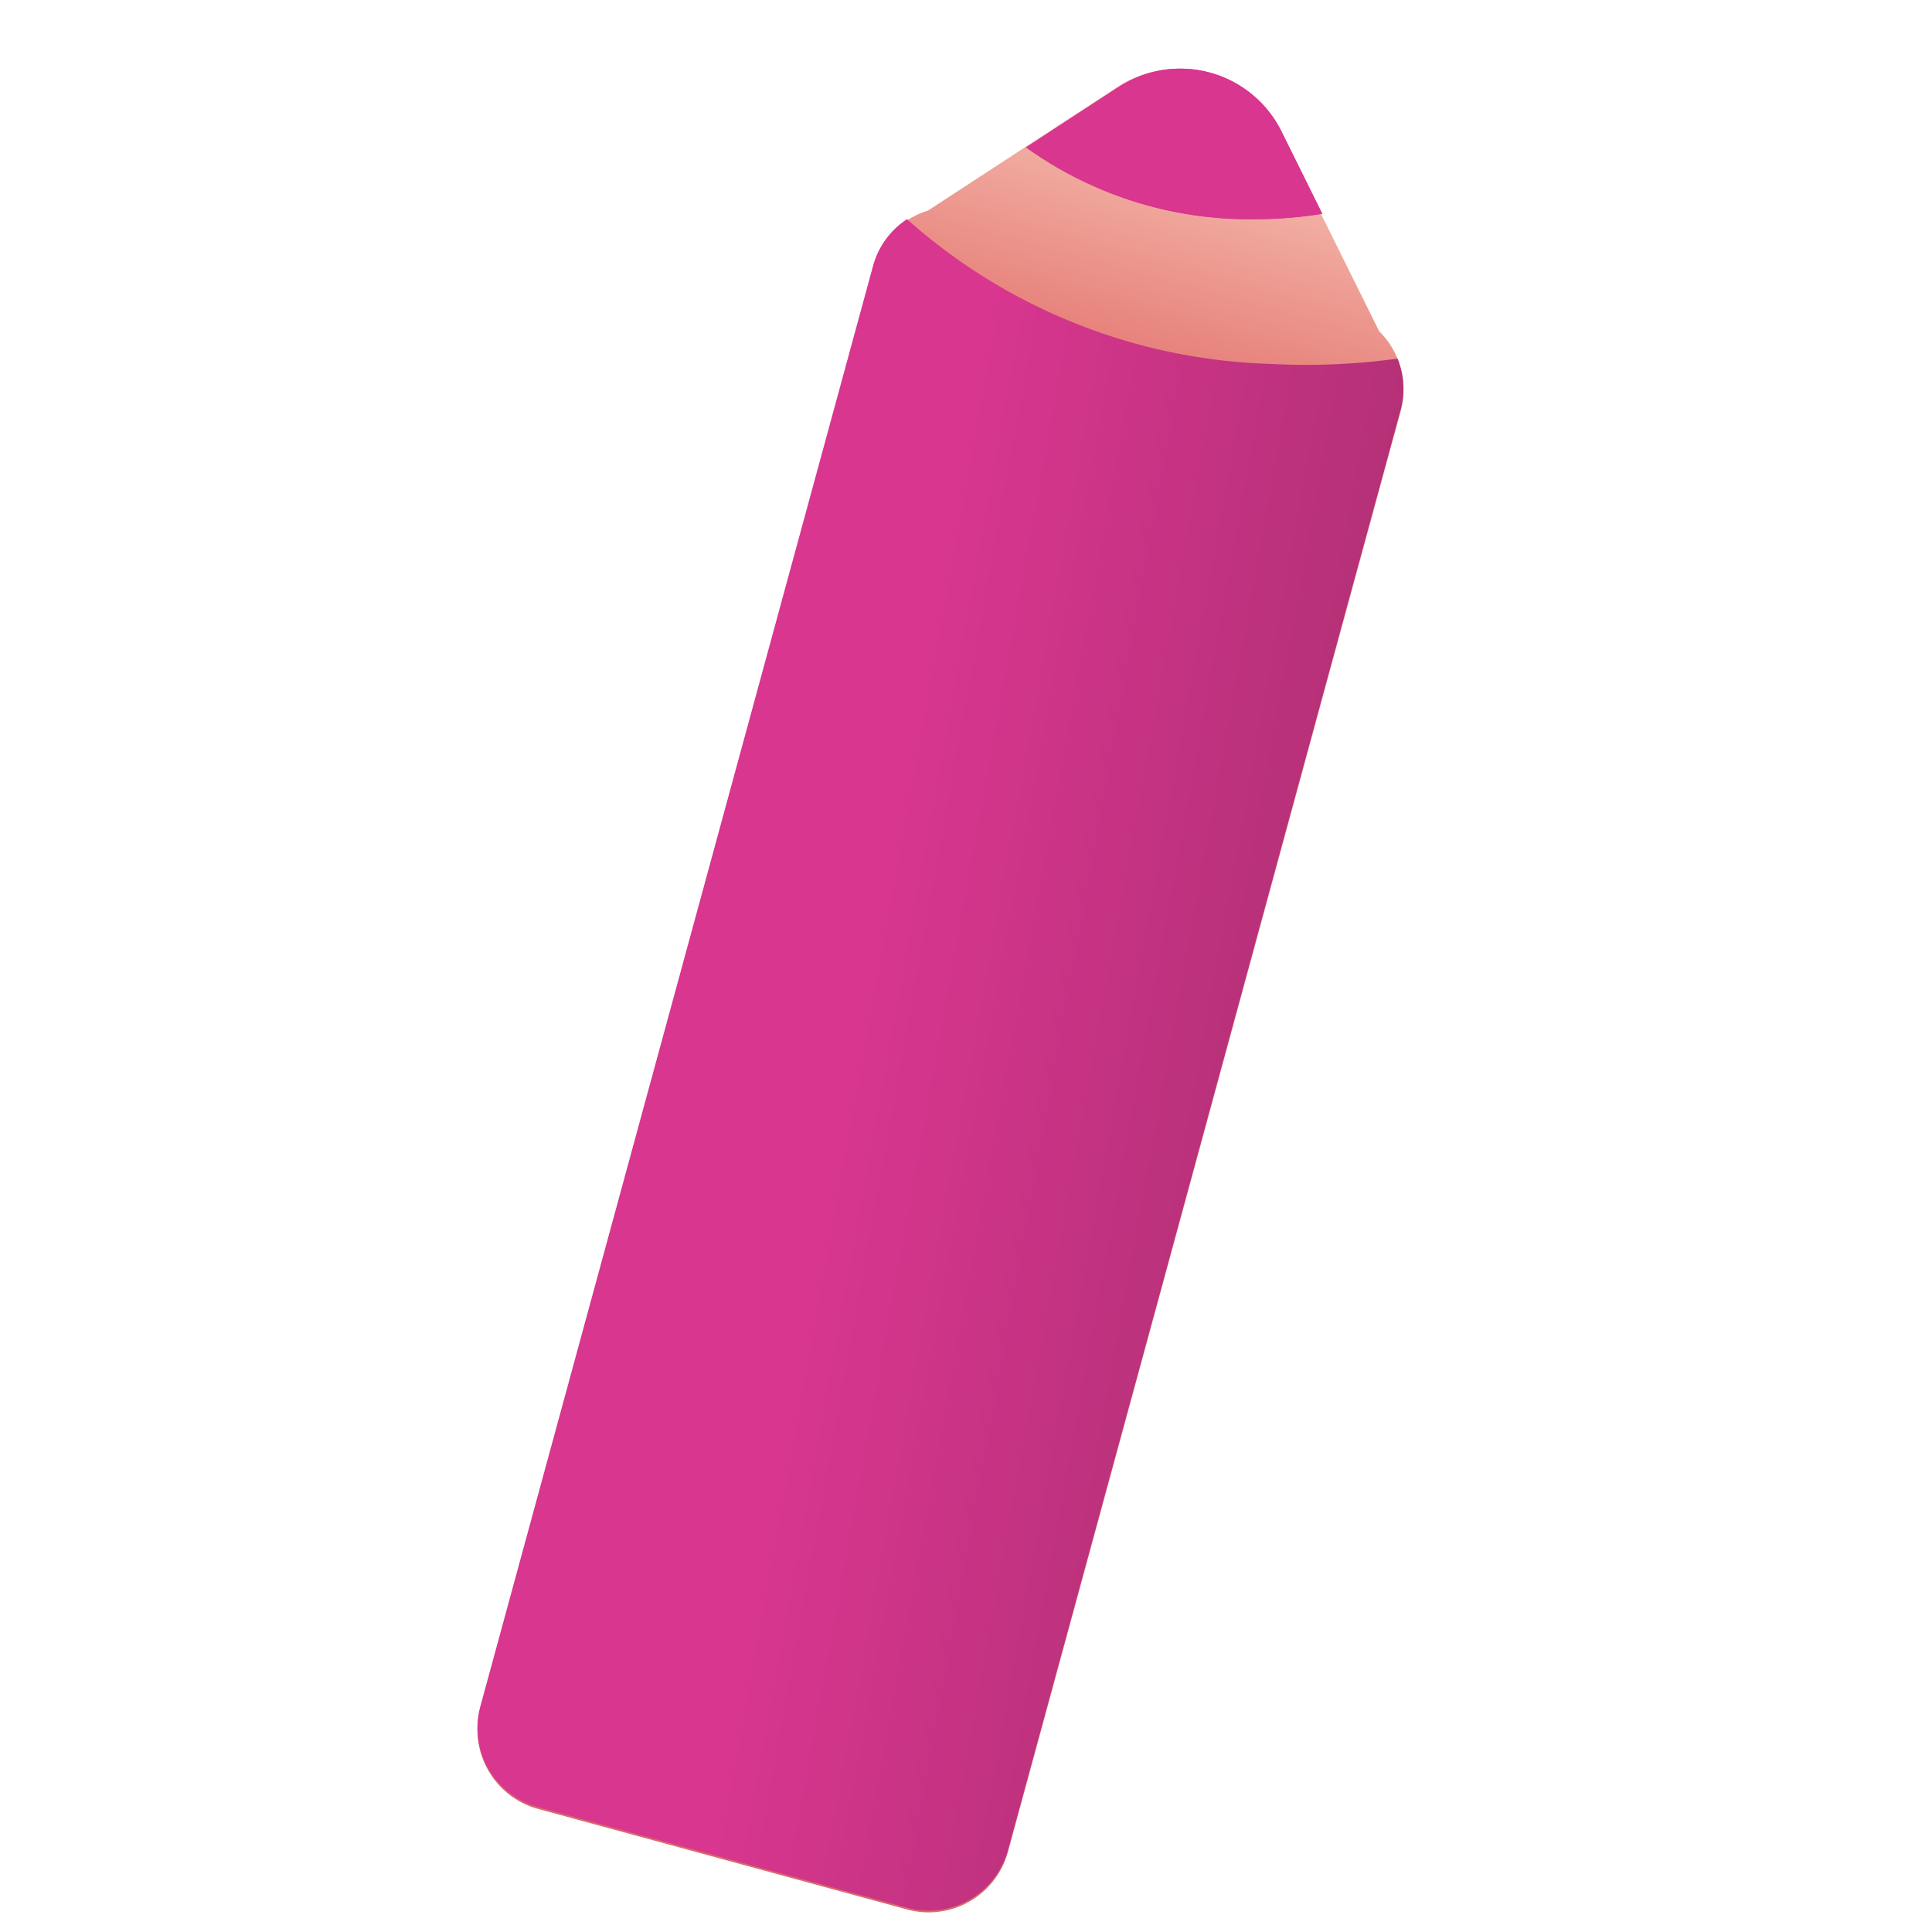 <svg id="圖層_1" data-name="圖層 1" xmlns="http://www.w3.org/2000/svg" xmlns:xlink="http://www.w3.org/1999/xlink" viewBox="0 0 24 24"><defs><style>.cls-1{fill:url(#未命名漸層_113);}.cls-2{fill:url(#未命名漸層_74);}.cls-3{fill:url(#未命名漸層_74-3);}</style><linearGradient id="未命名漸層_113" x1="15.204" y1="0.271" x2="10.965" y2="15.793" gradientUnits="userSpaceOnUse"><stop offset="0" stop-color="#fcd7c8"/><stop offset="0.256" stop-color="#e7837c"/><stop offset="0.475" stop-color="#f69f90"/><stop offset="1" stop-color="#da6a6a"/></linearGradient><linearGradient id="未命名漸層_74" x1="11.72" y1="14.277" x2="9.438" y2="23.864" gradientUnits="userSpaceOnUse"><stop offset="0" stop-color="#d8368f"/><stop offset="0.738" stop-color="#ac2f71"/><stop offset="1" stop-color="#bf005b"/></linearGradient><linearGradient id="未命名漸層_74-3" x1="10.657" y1="13.102" x2="19.331" y2="14.668" xlink:href="#未命名漸層_74"/></defs><path class="cls-1" d="M17.132,4.114l-1.23-2.481a1.403,1.403,0,0,0-2.023-.552l-2.35,1.534a1.019,1.019,0,0,0-.682.704L5.966,21.22a1.021,1.021,0,0,0,.714,1.25L11.27,23.721a1.021,1.021,0,0,0,1.25-.714L17.4,5.106A1.02,1.02,0,0,0,17.132,4.114Z"/><path class="cls-2" d="M13.895,1.081l-1.149.75a4.758,4.758,0,0,0,2.843.892,5.279,5.279,0,0,0,.837-.067l-.507-1.023A1.403,1.403,0,0,0,13.895,1.081Z"/><path class="cls-2" d="M13.895,1.081l-1.149.75a4.758,4.758,0,0,0,2.843.892,5.279,5.279,0,0,0,.837-.067l-.507-1.023A1.403,1.403,0,0,0,13.895,1.081Z"/><path class="cls-3" d="M15.792,4.521A7.102,7.102,0,0,1,11.267,2.723a1.008,1.008,0,0,0-.42.574l-4.88,17.901a1.021,1.021,0,0,0,.714,1.25l4.589,1.251a1.021,1.021,0,0,0,1.25-.714L17.401,5.083a1.001,1.001,0,0,0-.04-.628A8.306,8.306,0,0,1,15.792,4.521Z"/></svg>